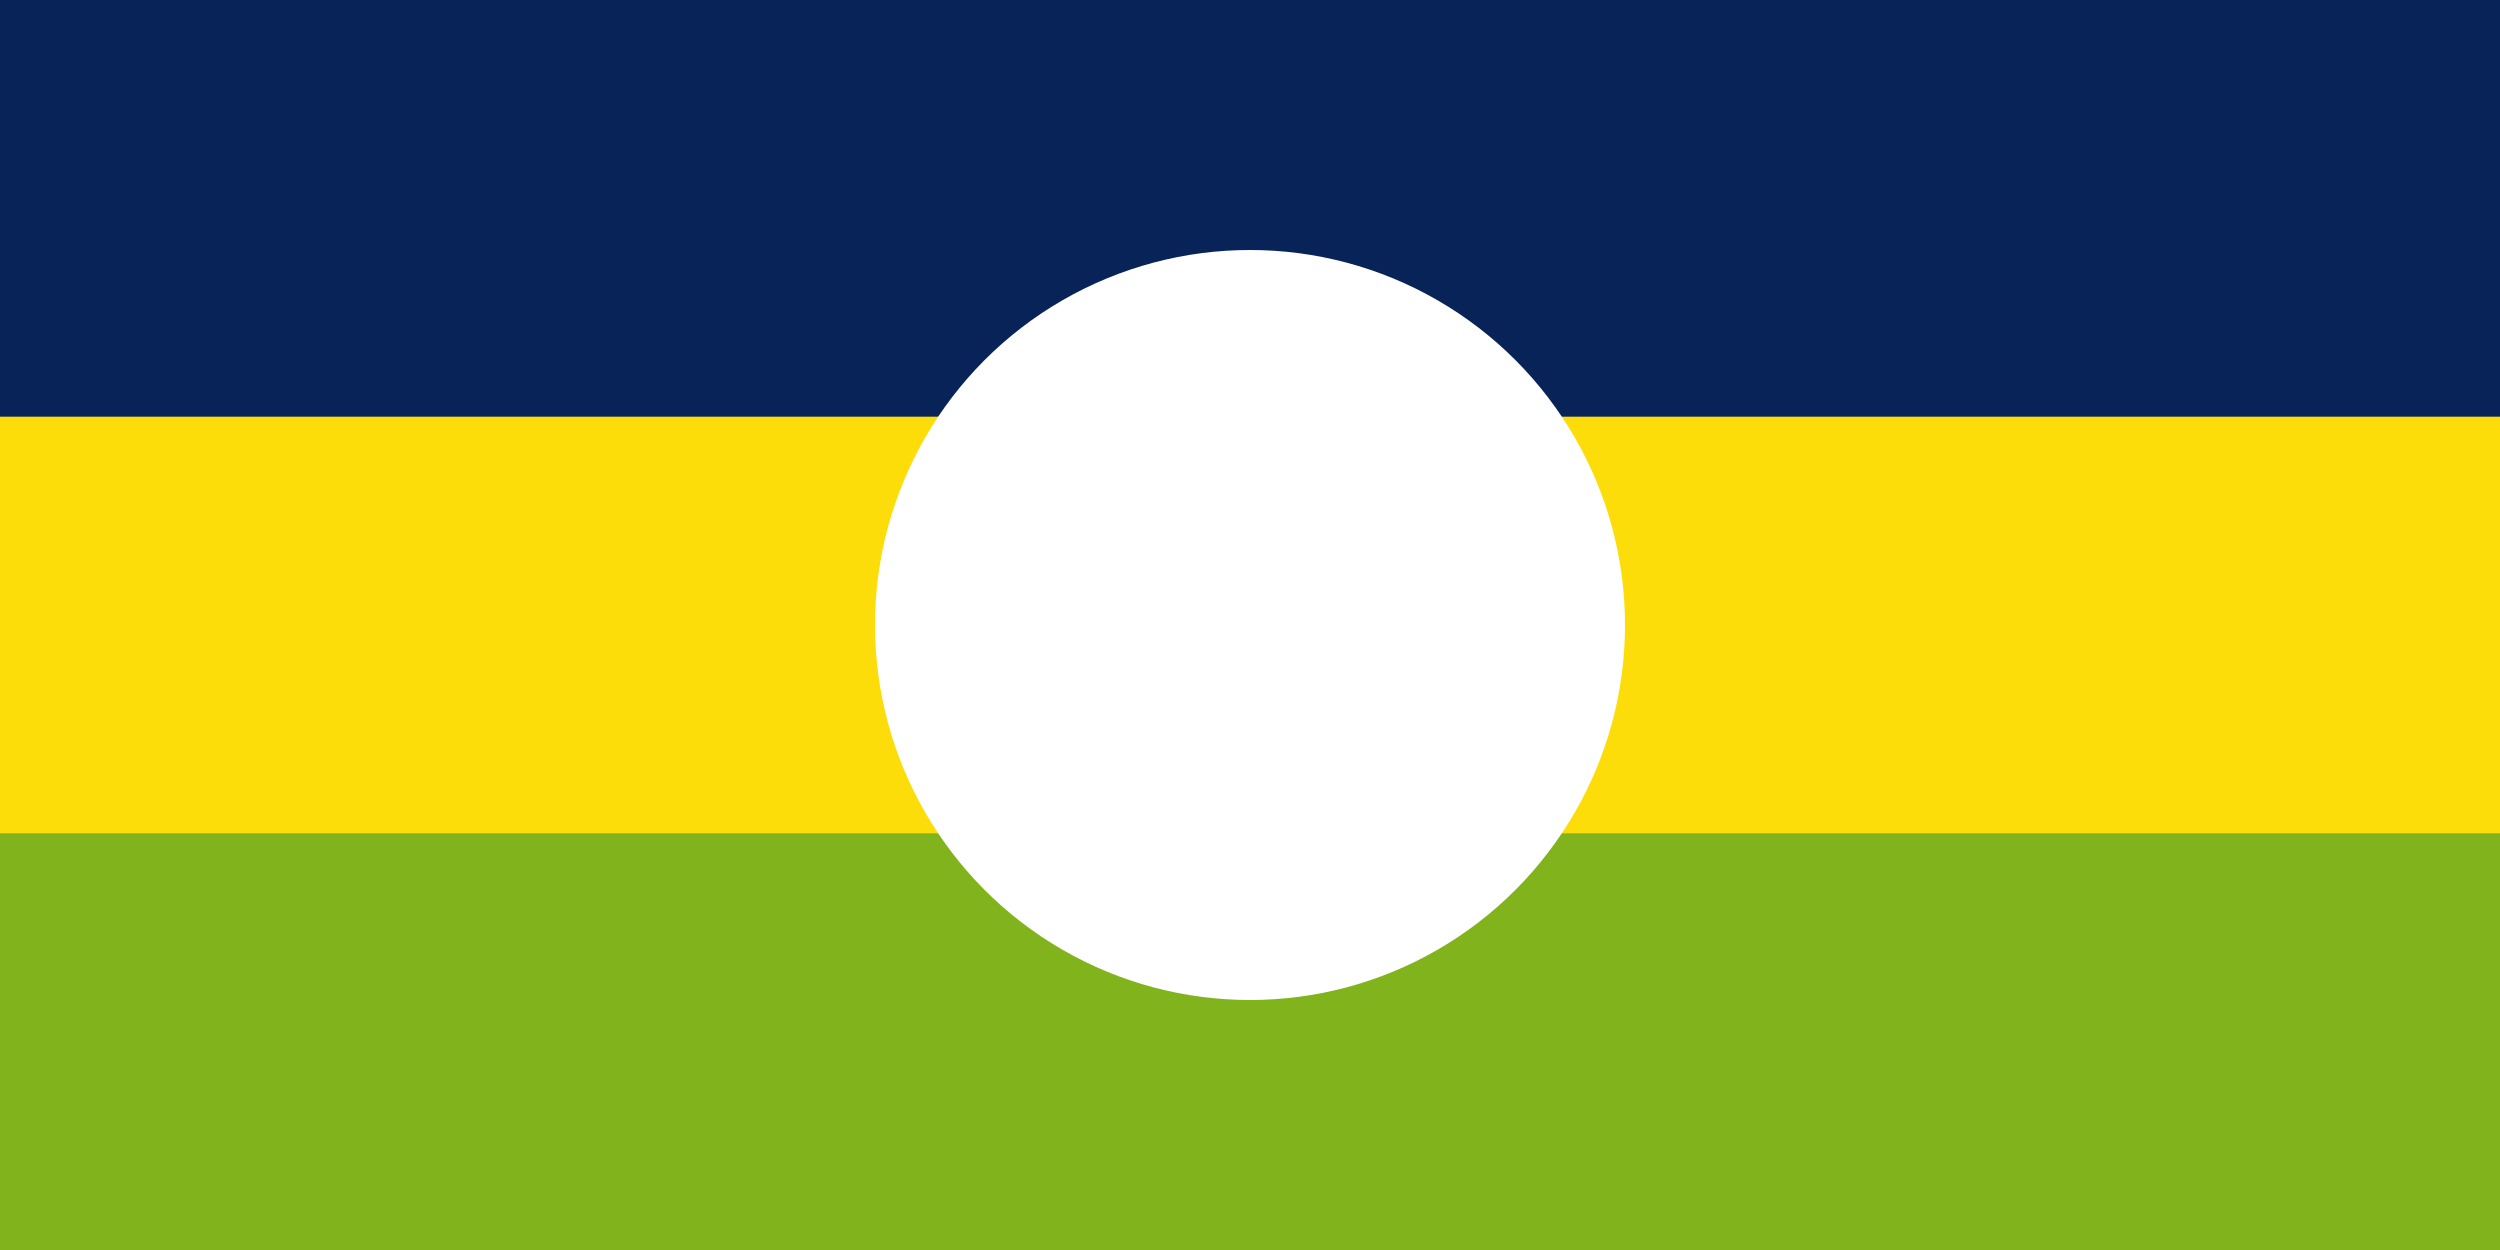 <svg width="600" height="300" xmlns="http://www.w3.org/2000/svg">
  <path fill="#81B31C" d="M0,0H600V300H0"/>
  <path fill="#FCDD09" d="M0,0H600V200H0"/>
  <path fill="#072357" d="M0,0H600V100H0"/>
  <circle fill="#FFF" cx="300" cy="150" r="90" />
</svg>